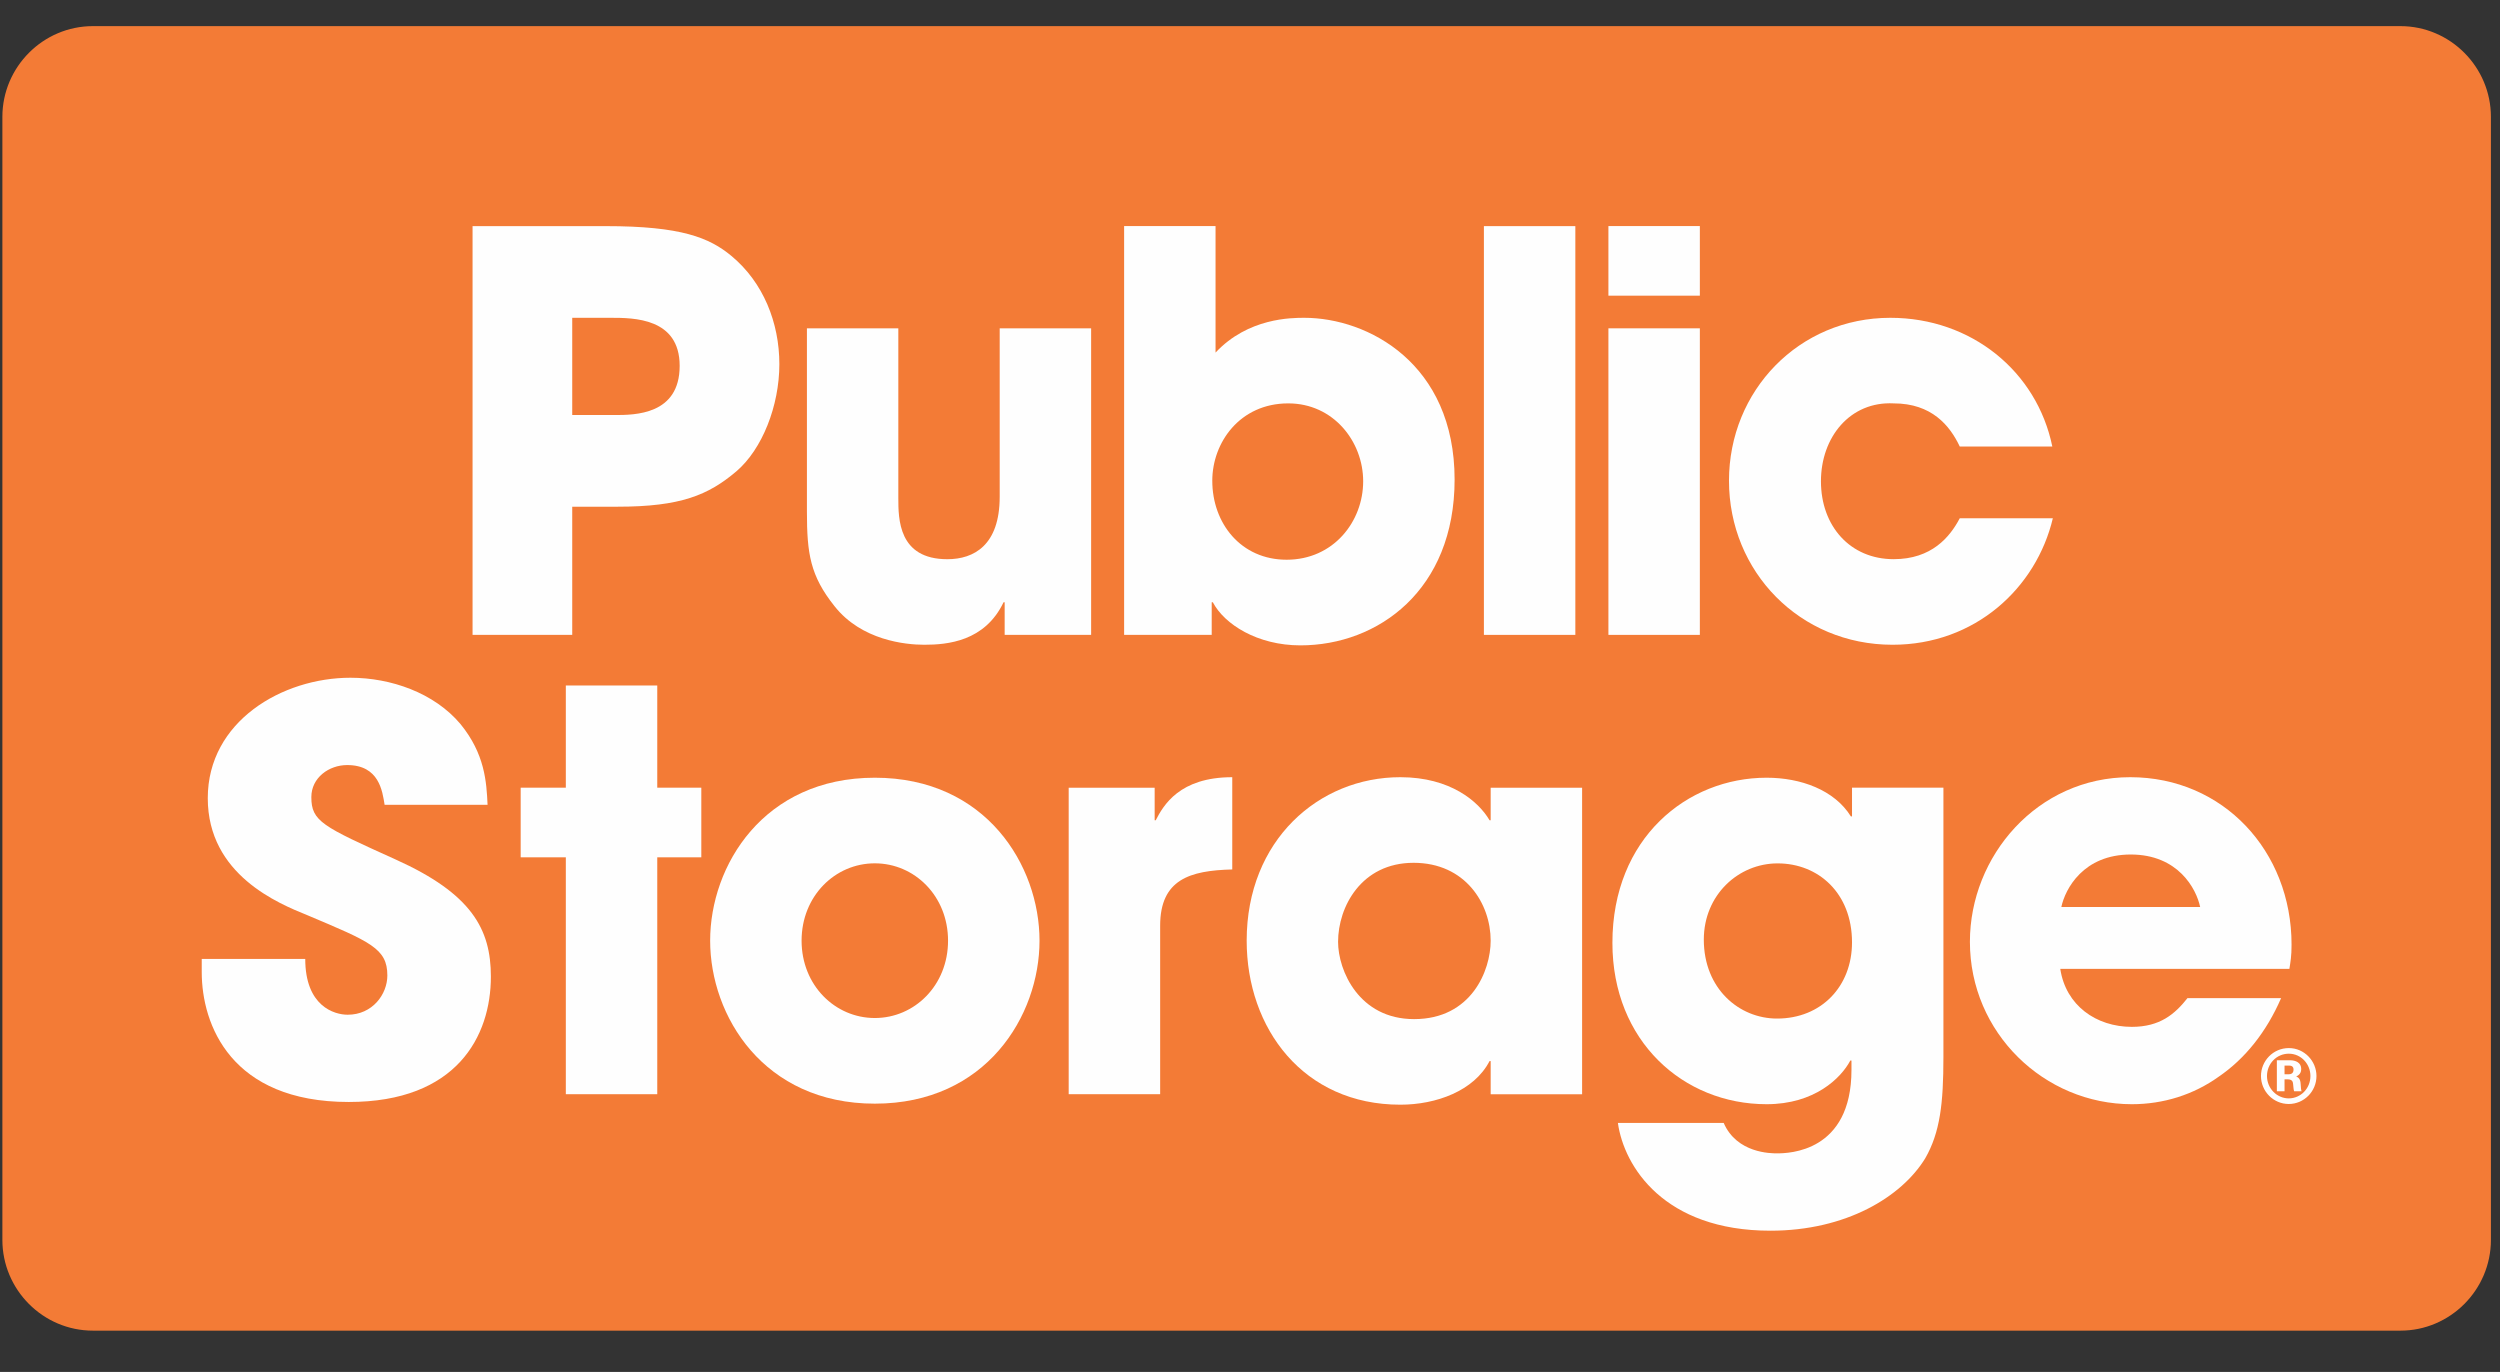 <svg width="82" height="45" viewBox="0 0 82 45" fill="none" xmlns="http://www.w3.org/2000/svg">
<rect x="0" y="0" width="82" height="45" fill="#333333" stroke="none"/>
<path fill-rule="evenodd" clip-rule="evenodd" d="M3.047 0.857H78.734C80.366 0.857 81.702 2.197 81.702 3.834V40.668C81.702 42.306 80.366 43.645 78.734 43.645H3.047C1.414 43.645 0.078 42.306 0.078 40.668V3.834C0.078 2.197 1.414 0.857 3.047 0.857Z" fill="#F37B36"/>
<path d="M18.769 13.613H20.161C20.811 13.613 22.293 13.613 22.293 12C22.293 10.424 20.776 10.424 20.034 10.424H18.769V13.613ZM15.5 7.417H19.872C22.347 7.417 23.268 7.796 23.99 8.394C25.039 9.264 25.563 10.587 25.563 11.946C25.563 13.306 25.002 14.736 24.153 15.46C23.233 16.239 22.329 16.62 20.252 16.62H18.769V20.824H15.5" fill="#FEFEFE"/>
<path d="M35.789 20.824H32.953V19.754H32.917C32.303 21.041 31.073 21.148 30.314 21.148C29.701 21.148 28.255 21.005 27.37 19.88C26.576 18.884 26.467 18.16 26.467 16.783V10.769H29.465V16.33C29.465 17.018 29.465 18.342 31.073 18.342C31.941 18.342 32.79 17.887 32.79 16.294V10.769H35.789" fill="#FEFEFE"/>
<path d="M42.201 18.359C43.737 18.359 44.712 17.108 44.712 15.786C44.712 14.482 43.737 13.231 42.255 13.231C40.666 13.231 39.763 14.517 39.763 15.768C39.763 17.164 40.701 18.359 42.201 18.359ZM36.871 7.415H39.87V11.565C40.936 10.424 42.364 10.424 42.78 10.424C44.875 10.424 47.711 11.927 47.711 15.731C47.711 19.355 45.2 21.168 42.653 21.168C41.244 21.168 40.16 20.478 39.781 19.754H39.744V20.824H36.871" fill="#FEFEFE"/>
<path d="M51.671 7.417H48.672V20.824H51.671V7.417Z" fill="#FEFEFE"/>
<path d="M55.755 20.824H52.756V10.769H55.755V20.824ZM55.755 9.698H52.756V7.415H55.755V9.698Z" fill="#FEFEFE"/>
<path d="M67.333 17C66.79 19.283 64.786 21.148 62.075 21.148C59.041 21.148 56.711 18.757 56.711 15.768C56.711 12.815 59.004 10.424 62.003 10.424C64.66 10.424 66.81 12.181 67.316 14.646H64.28C63.955 13.957 63.358 13.231 62.112 13.231C60.684 13.159 59.727 14.337 59.727 15.786C59.727 17.253 60.684 18.341 62.112 18.341C63.358 18.341 63.955 17.616 64.28 17" fill="#FEFEFE"/>
<path d="M12.615 26.397C12.542 25.944 12.434 25.094 11.387 25.094C10.789 25.094 10.212 25.509 10.212 26.145C10.212 26.941 10.573 27.105 12.976 28.191C15.469 29.314 16.101 30.474 16.101 32.032C16.101 33.989 14.98 36.145 11.44 36.145C7.574 36.145 6.617 33.608 6.617 31.887V31.452H10.012C10.012 33.01 10.97 33.283 11.404 33.283C12.217 33.283 12.705 32.612 12.705 31.995C12.705 31.108 12.145 30.891 10.085 30.02C9.147 29.64 6.815 28.698 6.815 26.179C6.815 23.663 9.255 22.23 11.495 22.23C12.813 22.23 14.241 22.72 15.107 23.753C15.902 24.73 15.957 25.636 15.992 26.397" fill="#FEFEFE"/>
<path d="M21.558 25.836H23.003V28.12H21.558V35.89H18.559V28.12H17.078V25.836H18.559V22.484H21.558" fill="#FEFEFE"/>
<path d="M28.694 33.391C29.995 33.391 31.096 32.322 31.096 30.854C31.096 29.387 29.995 28.317 28.694 28.317C27.394 28.317 26.292 29.387 26.292 30.854C26.292 32.322 27.394 33.391 28.694 33.391ZM28.694 25.509C32.343 25.509 34.096 28.391 34.096 30.854C34.096 33.319 32.343 36.2 28.694 36.2C25.044 36.2 23.293 33.319 23.293 30.854C23.293 28.391 25.044 25.509 28.694 25.509Z" fill="#FEFEFE"/>
<path d="M35.053 25.837H37.873V26.904H37.908C38.161 26.416 38.684 25.492 40.418 25.492V28.518C39.028 28.553 38.053 28.844 38.053 30.366V35.89H35.053" fill="#FEFEFE"/>
<path d="M46.382 33.427C48.262 33.427 48.894 31.834 48.894 30.854C48.894 29.64 48.063 28.3 46.366 28.3C44.648 28.3 43.889 29.75 43.889 30.891C43.889 31.834 44.576 33.427 46.382 33.427ZM51.893 35.891H48.894V34.804H48.857C48.351 35.782 47.106 36.234 45.931 36.234C42.752 36.234 40.891 33.734 40.891 30.854C40.891 27.558 43.258 25.492 45.931 25.492C47.575 25.492 48.496 26.289 48.857 26.904H48.894V25.837H51.893" fill="#FEFEFE"/>
<path d="M58.288 33.409C59.734 33.409 60.746 32.359 60.746 30.909C60.746 29.296 59.644 28.319 58.306 28.319C57.023 28.319 55.885 29.351 55.885 30.819C55.885 32.43 57.043 33.409 58.288 33.409ZM63.744 34.678C63.744 36.181 63.637 37.141 63.148 37.992C62.372 39.261 60.546 40.367 58.071 40.367C54.585 40.367 53.267 38.264 53.067 36.832H56.537C56.97 37.83 58.09 37.83 58.288 37.83C58.667 37.83 60.728 37.792 60.728 35.093V34.785H60.691C60.384 35.365 59.516 36.218 57.945 36.218C55.217 36.218 52.887 34.152 52.887 30.927C52.887 27.484 55.344 25.509 57.945 25.509C59.065 25.509 60.167 25.909 60.709 26.778H60.746V25.836H63.744" fill="#FEFEFE"/>
<path d="M72.165 29.749C72.039 29.152 71.443 28.028 69.889 28.028C68.336 28.028 67.74 29.152 67.612 29.749H72.165ZM74.82 32.739C74.333 33.862 73.628 34.731 72.78 35.311C71.948 35.91 70.954 36.218 69.925 36.218C67.053 36.218 64.613 33.88 64.613 30.89C64.613 28.083 66.818 25.492 69.871 25.492C72.923 25.492 75.163 27.919 75.163 30.982C75.163 31.381 75.128 31.543 75.092 31.779H67.577C67.757 32.975 68.75 33.681 69.925 33.681C70.846 33.681 71.334 33.264 71.749 32.739" fill="#FEFEFE"/>
<path d="M74.933 34.951V35.236H75.055C75.107 35.236 75.228 35.236 75.228 35.081C75.228 34.953 75.12 34.951 75.068 34.951H74.933ZM75.109 34.776C75.303 34.776 75.48 34.857 75.48 35.063C75.48 35.147 75.451 35.247 75.316 35.308C75.39 35.34 75.451 35.389 75.46 35.544C75.473 35.721 75.473 35.74 75.492 35.793H75.247C75.228 35.757 75.219 35.583 75.213 35.55C75.206 35.492 75.193 35.402 75.032 35.402H74.933V35.793H74.681V34.776H75.109ZM74.357 35.293C74.357 35.699 74.681 36.027 75.071 36.027C75.46 36.027 75.782 35.705 75.782 35.293C75.782 34.9 75.476 34.561 75.073 34.561C74.669 34.561 74.357 34.893 74.357 35.293ZM75.98 35.293C75.98 35.8 75.57 36.211 75.071 36.211C74.569 36.211 74.16 35.798 74.16 35.293C74.16 34.803 74.554 34.377 75.075 34.377C75.579 34.377 75.98 34.8 75.98 35.293Z" fill="#FEFEFE"/>
</svg>

